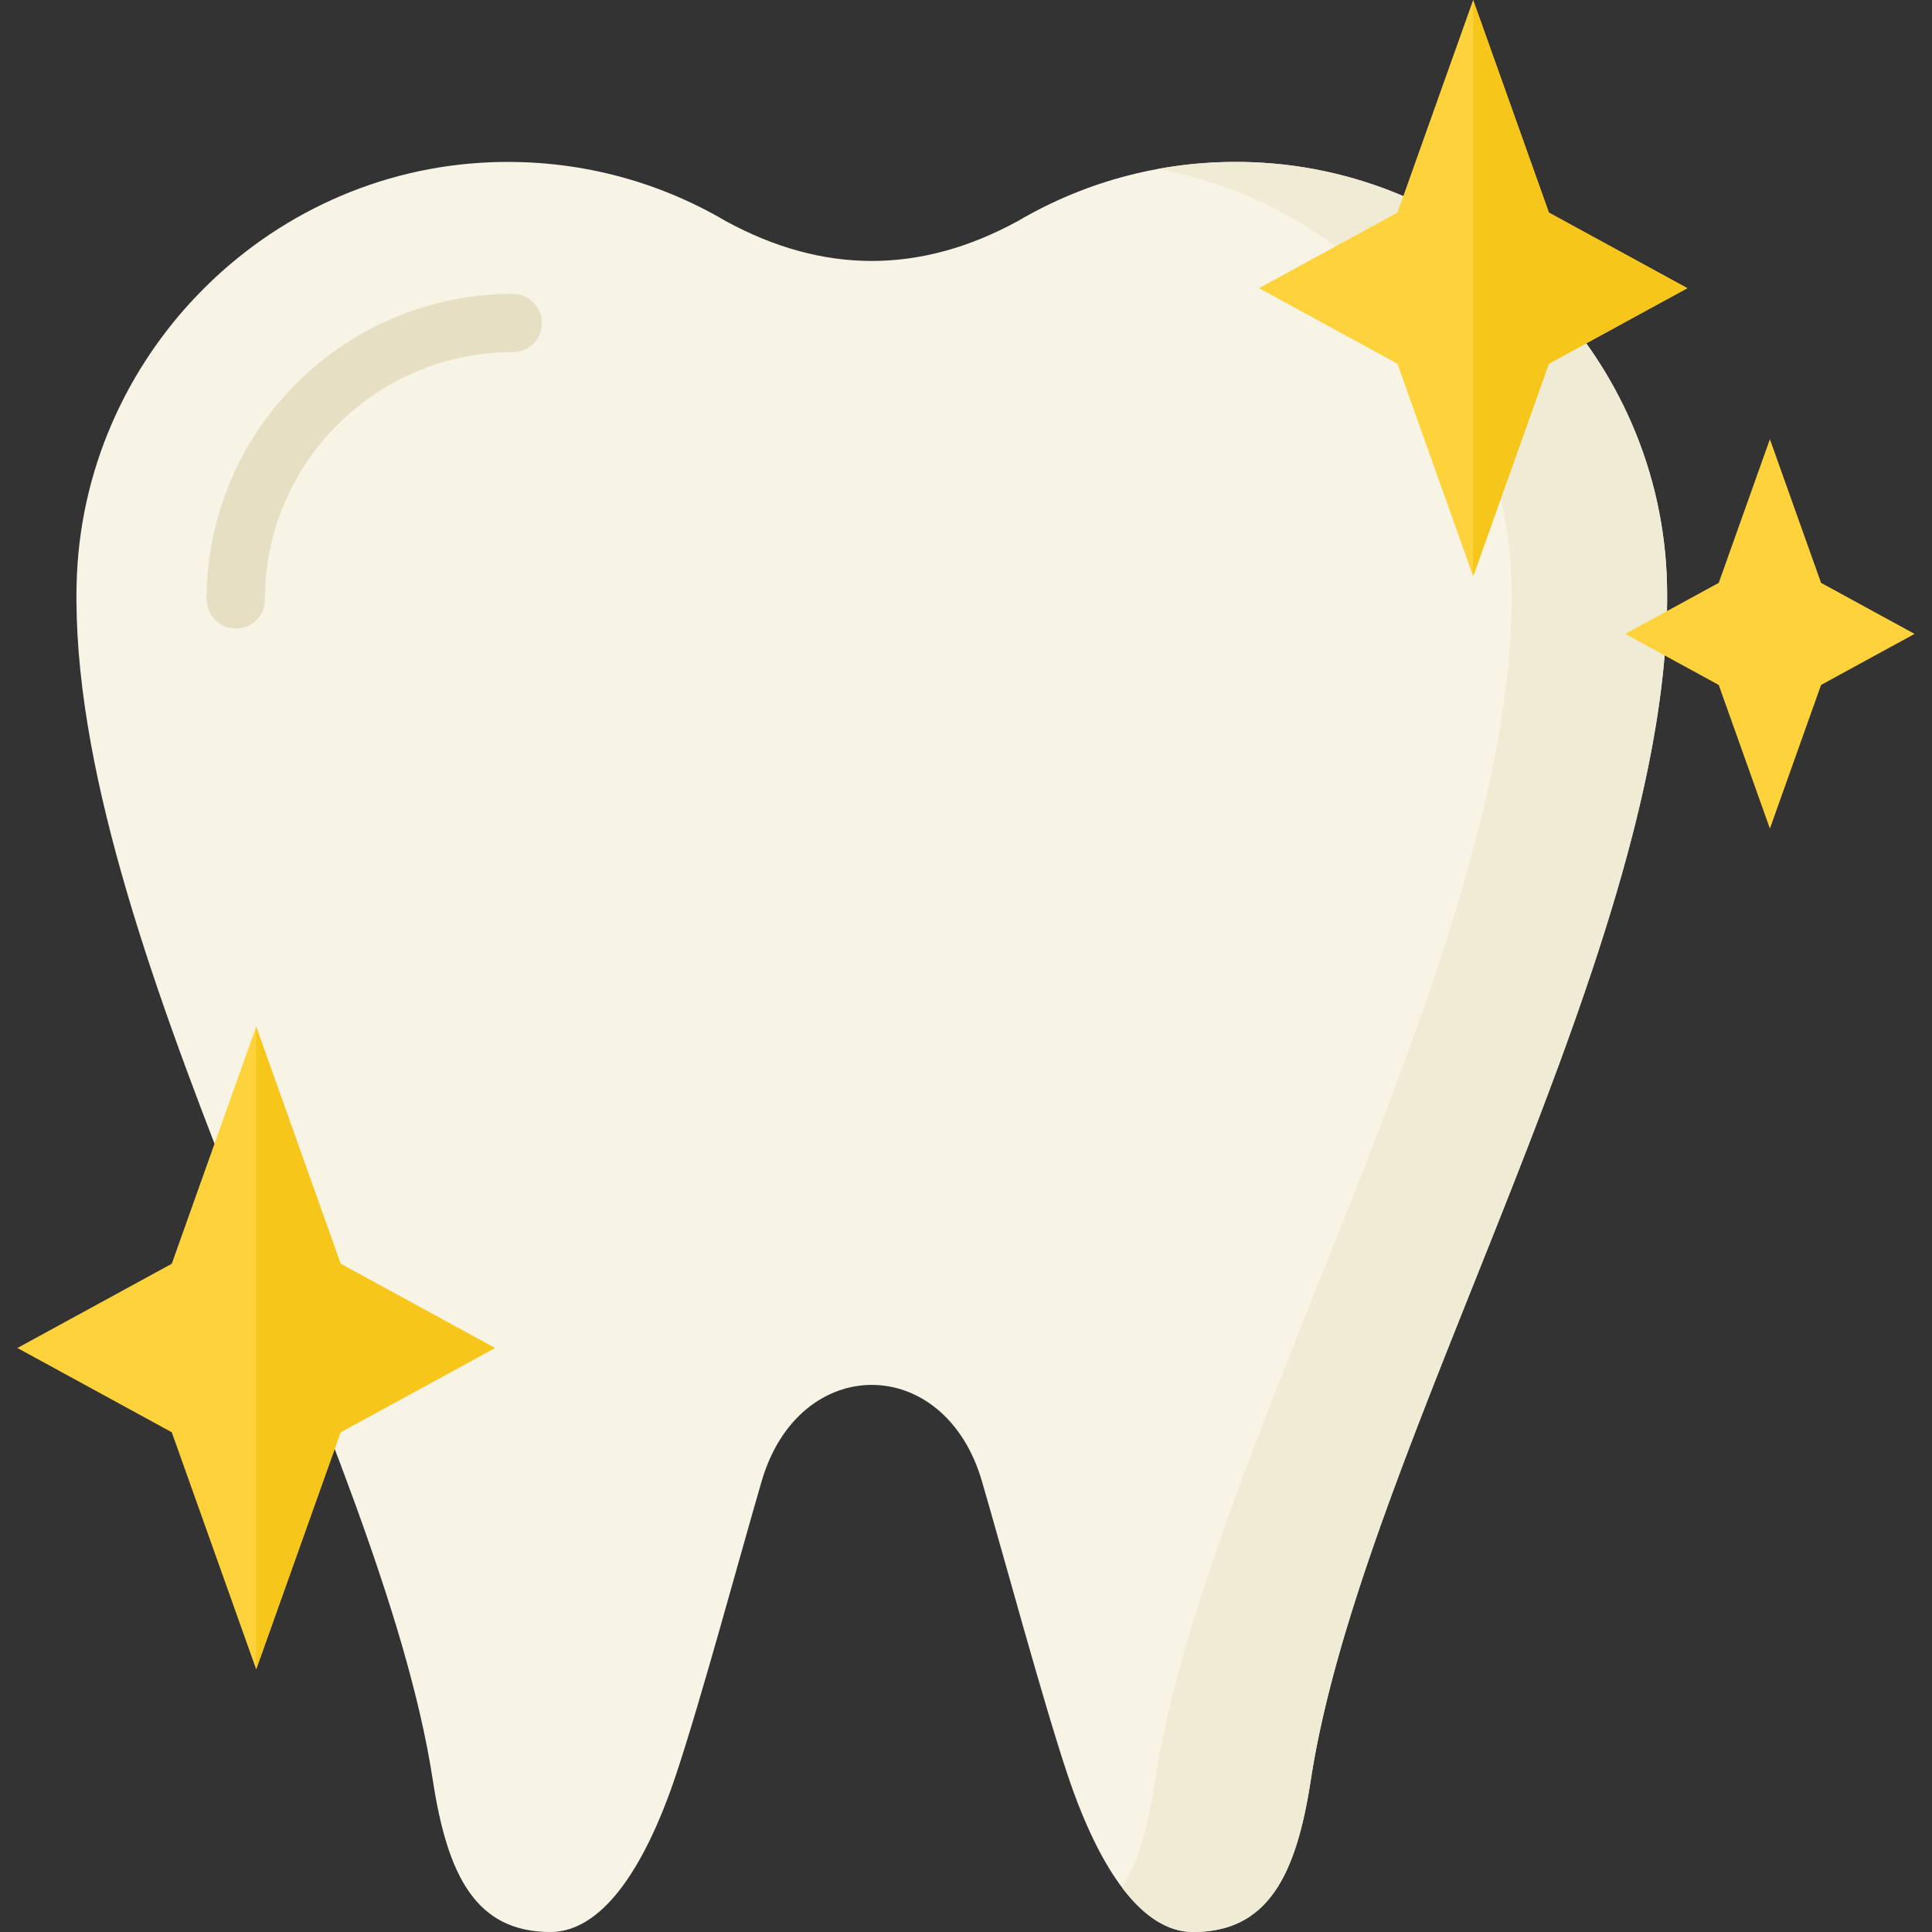 <svg xmlns="http://www.w3.org/2000/svg" version="1.1" xmlns:xlink="http://www.w3.org/1999/xlink" width="512" height="512" x="0" y="0" viewBox="0 0 497 497" style="enable-background:new 0 0 512 512" xml:space="preserve" class=""><rect x="0" y="0" width="497" height="497" fill="#333333" stroke="none"/><g><path fill="#f7f4e6" d="M322.148 41.735c-22.031-.83-42.691 4.784-60.264 15.107-25.08 13.716-50.16 13.716-75.24 0-17.573-10.323-38.233-15.937-60.264-15.107C68.163 43.927 21.008 91.959 19.704 150.326c-2.042 91.461 78.426 221.288 91.626 307.551C115.096 482.486 122.391 497 141.59 497c12.932 0 23.981-15.596 32.267-40.32 6.4-19.098 16.558-56.764 22.089-75.682 9.642-32.984 46.995-32.983 56.637 0 5.53 18.918 15.689 56.584 22.089 75.682 8.286 24.723 19.334 40.32 32.267 40.32 19.199 0 26.495-14.513 30.26-39.123 13.201-86.264 93.668-216.09 91.626-307.551-1.304-58.367-48.459-106.399-106.677-108.591z" opacity="1" data-original="#f7f4e6" class=""></path><path fill="#f0ebd5" d="M428.824 150.326c-1.303-58.367-48.458-106.399-106.676-108.591a111.611 111.611 0 0 0-24.31 1.732c50.779 9.348 89.802 53.837 90.986 106.859 2.042 91.461-78.425 221.288-91.626 307.551-1.778 11.621-4.346 20.987-8.58 27.641 5.531 7.356 11.676 11.482 18.32 11.482 19.199 0 26.495-14.513 30.26-39.123 13.201-86.263 93.668-216.09 91.626-307.551z" opacity="1" data-original="#f0ebd5" class=""></path><path fill="#e6dfc3" d="M60.661 161.686a7.5 7.5 0 0 1-7.5-7.5c0-43.335 35.315-78.591 78.723-78.591 4.142 0 7.5 3.357 7.5 7.5s-3.358 7.5-7.5 7.5c-35.137 0-63.723 28.526-63.723 63.591a7.5 7.5 0 0 1-7.5 7.5z" opacity="1" data-original="#e6dfc3" class=""></path><g fill="#fed23a"><path d="m378.965 0 19.477 54.692 35.612 19.44-35.612 19.441-19.477 54.692-19.477-54.692-35.612-19.441 35.612-19.44zM455.3 112.983l13.159 36.951 24.06 13.135-24.06 13.135-13.159 36.951-13.16-36.951-24.06-13.135 24.06-13.135zM65.902 264.116l21.716 60.979 39.705 21.675-39.705 21.675-21.716 60.979-21.716-60.979L4.481 346.77l39.705-21.675z" fill="#fed23a" opacity="1" data-original="#fed23a" class=""></path></g><path fill="#f7c61b" d="M398.442 54.692 378.965 0v148.265l19.477-54.692 35.612-19.441zM87.618 325.095l-21.716-60.979v165.308l21.716-60.979 39.705-21.675z" opacity="1" data-original="#f7c61b" class=""></path></g></svg>